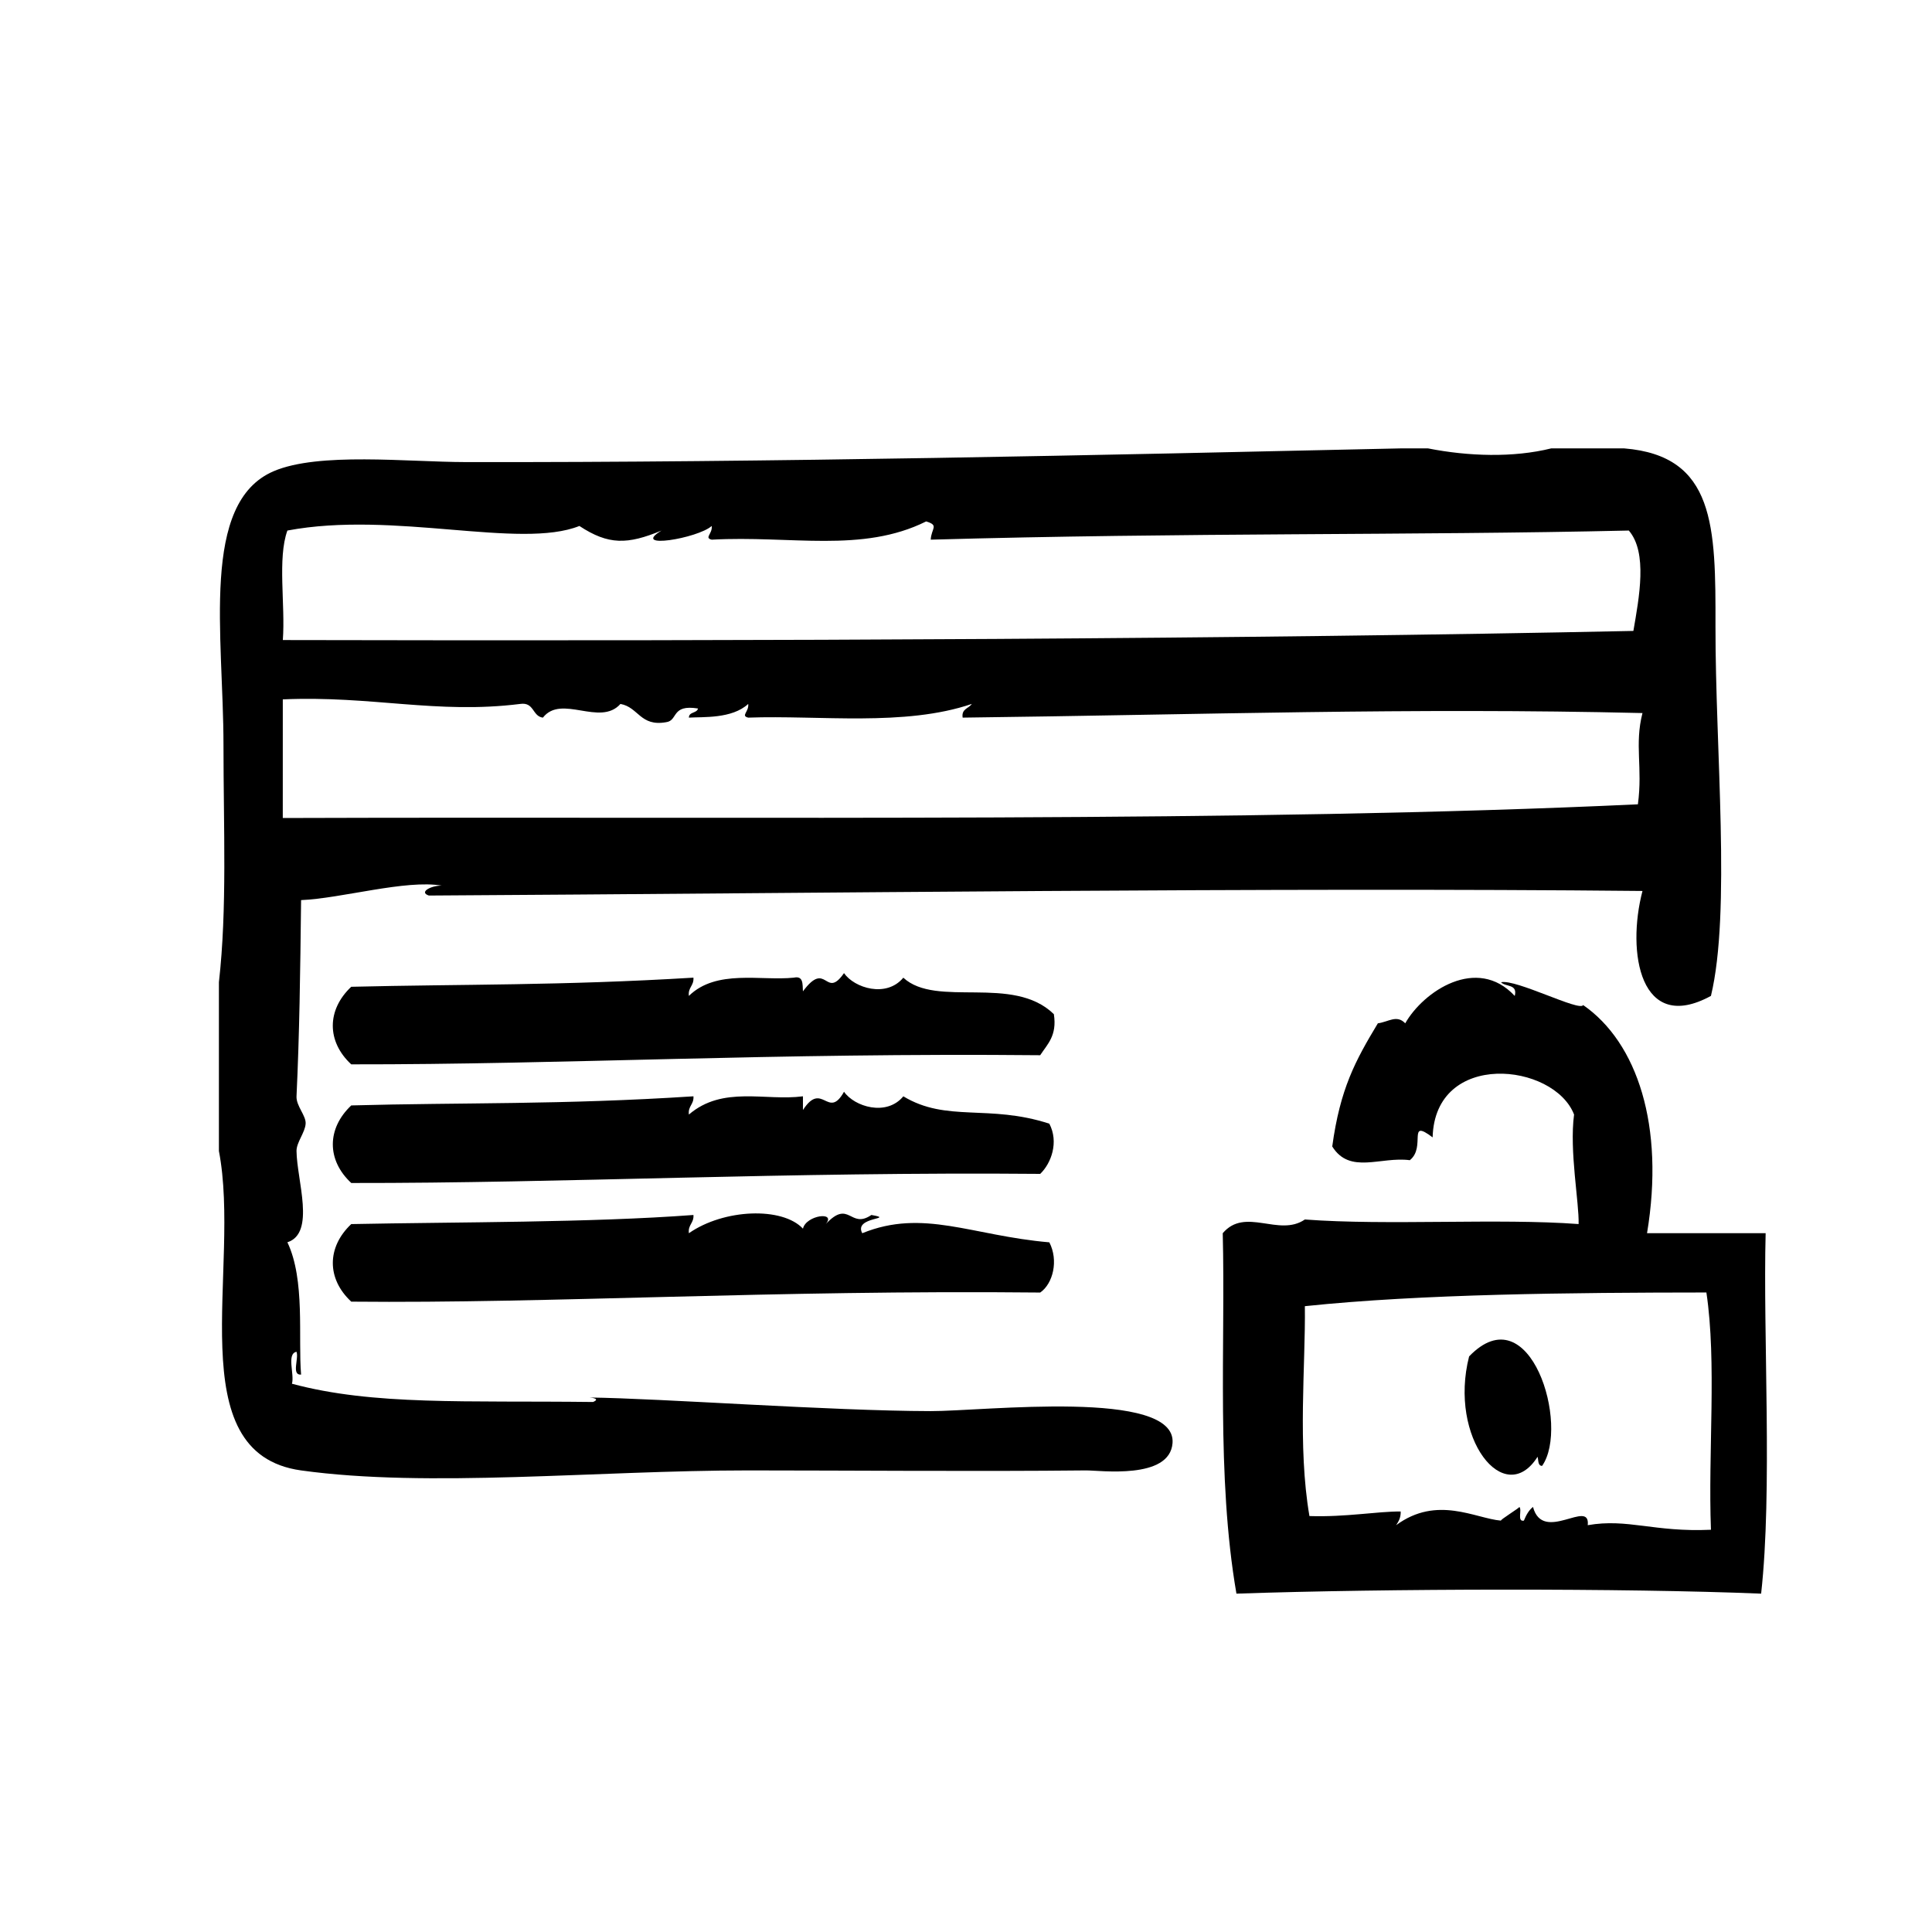 <?xml version="1.0" encoding="UTF-8"?>
<!-- Uploaded to: ICON Repo, www.svgrepo.com, Generator: ICON Repo Mixer Tools -->
<svg fill="#000000" width="800px" height="800px" version="1.1" viewBox="144 144 512 512" xmlns="http://www.w3.org/2000/svg">
 <g fill-rule="evenodd">
  <path d="m533.33 503.46c-5.516 21.598 9.371 40.477 18.141 26.602 0.273 0.941 0.031 2.387 1.203 2.414 7.418-10.547-3.164-45.797-19.344-29.016z"/>
  <path d="m390.65 517.96c-26.676-0.051-71.258-3.371-90.484-3.606 1.43 0.105 2.66 0.488 1.008 1.188-33.738-0.406-58.176 0.973-79.805-4.836 0.719-2.504-1.492-7.945 1.211-8.469 0.66 1.762-1.414 6.254 1.211 6.047-0.812-9.773 1.133-25.074-3.629-35.066 7.527-2.434 2.504-16.426 2.418-24.184-0.023-2.309 2.273-4.891 2.418-7.254 0.133-2.144-2.539-4.684-2.418-7.25 0.777-16.484 0.988-32.582 1.211-51.992 10.609-0.43 27.773-5.492 37.293-3.836-2.777-0.059-6.195 1.715-3.438 2.625 102.66-0.59 223.4-2.203 321.63-1.211-4.277 16.305-0.605 38.043 18.141 27.809 5.34-22.184 1.148-65.477 1.203-97.941 0.051-26.547-0.109-45.191-24.184-47.156h-19.348c-10.066 2.5-22.008 2.106-32.648 0h-7.25c-78.781 1.762-167.93 3.773-247.88 3.629-15.375-0.031-38.832-2.691-50.785 2.418-19.527 8.348-13.301 43.535-13.301 72.547 0 22.027 0.996 43.418-1.211 62.875v44.738c5.984 30.984-10.801 80.102 21.766 84.641 33.668 4.691 78.488 0 118.5 0 26.242 0 60.445 0.309 89.477 0 3.668-0.039 22.242 2.551 22.98-7.25 1.078-14.48-50.094-8.434-64.09-8.465zm-170.49-233.36c28.227-5.316 61.602 5.074 77.387-1.211 7.715 5.074 12.73 4.953 21.766 1.211-8.398 5.078 9.617 2.086 13.301-1.211 0.25 2.07-2.062 3.133 0 3.629 20.934-1.152 39.84 3.621 56.828-4.836 3.516 1.055 1.359 1.809 1.211 4.836 67.344-1.91 127.27-1.094 185-2.418 5.027 5.82 2.734 17.738 1.211 26.602-101.93 2.137-229.43 2.719-357.91 2.418 0.691-9.375-1.465-21.613 1.207-29.02zm-1.211 44.742c23.559-1.039 40.727 3.977 62.875 1.211 3.793-0.57 3.195 3.254 6.047 3.629 4.914-6.297 15.121 2.453 20.555-3.629 4.793 0.848 5.223 6.062 12.09 4.836 3.238-0.402 1.273-4.793 8.465-3.629-0.301 1.309-2.41 0.82-2.418 2.418 3.719-0.23 11.426 0.352 15.719-3.629 0.258 2.07-2.062 3.133 0 3.629 18.812-0.68 41.457 2.43 59.246-3.629-0.785 1.23-2.781 1.25-2.418 3.629 64.043-0.789 118.14-2.68 180.16-1.211-2.156 8.445 0.098 14.363-1.211 24.184-103.71 4.852-229.5 3.211-359.12 3.629 0.004-10.484 0.004-20.961 0.004-31.438z"/>
  <path d="m423.29 412.77c-10.844-10.605-31.125-1.551-39.902-9.672-4.481 5.406-12.973 2.742-15.719-1.211-4.992 7.18-4.57-3.688-10.883 4.832-0.117-1.895 0.16-4.191-2.418-3.629-8.711 0.91-20.512-2.312-27.809 4.836-0.273-2.281 1.367-2.664 1.211-4.836-35.074 2.137-61.297 1.699-90.688 2.418-6.481 6.102-6.551 14.484 0 20.555 55.965 0.074 112.09-3.098 182.58-2.418 1.902-2.926 4.508-5.152 3.625-10.875z"/>
  <path d="m611.92 470.81h-31.438c4.727-28.406-2.59-50.527-16.93-60.457-0.875 1.824-17.84-6.949-21.758-6.047 1.129 1.289 4.457 0.379 3.629 3.629-10.012-10.797-24.219-1.219-29.02 7.254-2.262-2.367-4.434-0.371-7.254 0-5.977 9.914-10.004 17.352-12.09 32.641 4.664 7.477 12.844 2.606 20.555 3.633 4.402-3.457-0.828-11.246 6.047-6.047 0.613-23.18 32.164-19.77 37.484-6.047-1.281 9.602 1.375 23.453 1.203 29.02-21.297-1.586-50.621 0.441-72.543-1.211-6.891 4.731-15.785-3.402-21.766 3.633 0.742 29.281-1.754 64.398 3.629 95.523 39.715-1.367 103.16-1.473 139.05 0 3.039-27.285 0.48-68.453 1.195-95.523zm-14.504 78.59c-15.113 0.691-22.047-3.066-32.648-1.211 0.734-7.199-11.887 4.988-14.508-4.836-1.133 0.887-1.828 2.203-2.418 3.633-1.895 0.371-0.395-2.953-1.203-3.633 0.195 0.168-5.402 3.582-4.836 3.633-6.836-0.57-16.941-6.785-27.816 1.203 0.641-0.969 1.258-1.965 1.211-3.629-6.172-0.047-14.516 1.527-24.184 1.211-3.188-18.582-1.008-40.008-1.211-55.621 30.988-3.246 70.488-3.598 106.41-3.629 2.777 18.578 0.418 42.301 1.207 62.879z"/>
  <path d="m237.09 436.95c-6.481 6.106-6.551 14.484 0 20.555 55.828 0.082 115.73-3.004 182.58-2.414 2.934-2.832 4.969-8.422 2.414-13.305-16.125-5.234-27.172-0.289-38.691-7.25-4.481 5.406-12.973 2.734-15.719-1.211-4.238 7.578-5.762-3.059-10.883 4.836v-3.629c-9.965 1.316-21.227-2.898-30.23 4.836-0.273-2.289 1.367-2.664 1.211-4.836-34.816 2.273-61.445 1.613-90.684 2.418z"/>
  <path d="m237.09 488.95c52.875 0.523 111.54-3.144 182.58-2.414 3.402-2.367 4.898-8.504 2.414-13.305-20.574-1.773-33.43-8.992-49.574-2.414-2.41-4.449 9.109-3.656 2.418-4.836-5.684 3.883-5.805-4.312-12.09 2.414 2.867-3.461-5.234-2.367-6.047 1.211-5.465-5.84-20.945-5.269-30.23 1.211-0.273-2.289 1.367-2.672 1.211-4.836-27.348 2.055-62.52 1.844-90.688 2.414-6.473 6.106-6.543 14.484 0.004 20.555z"/>
 </g>
</svg>